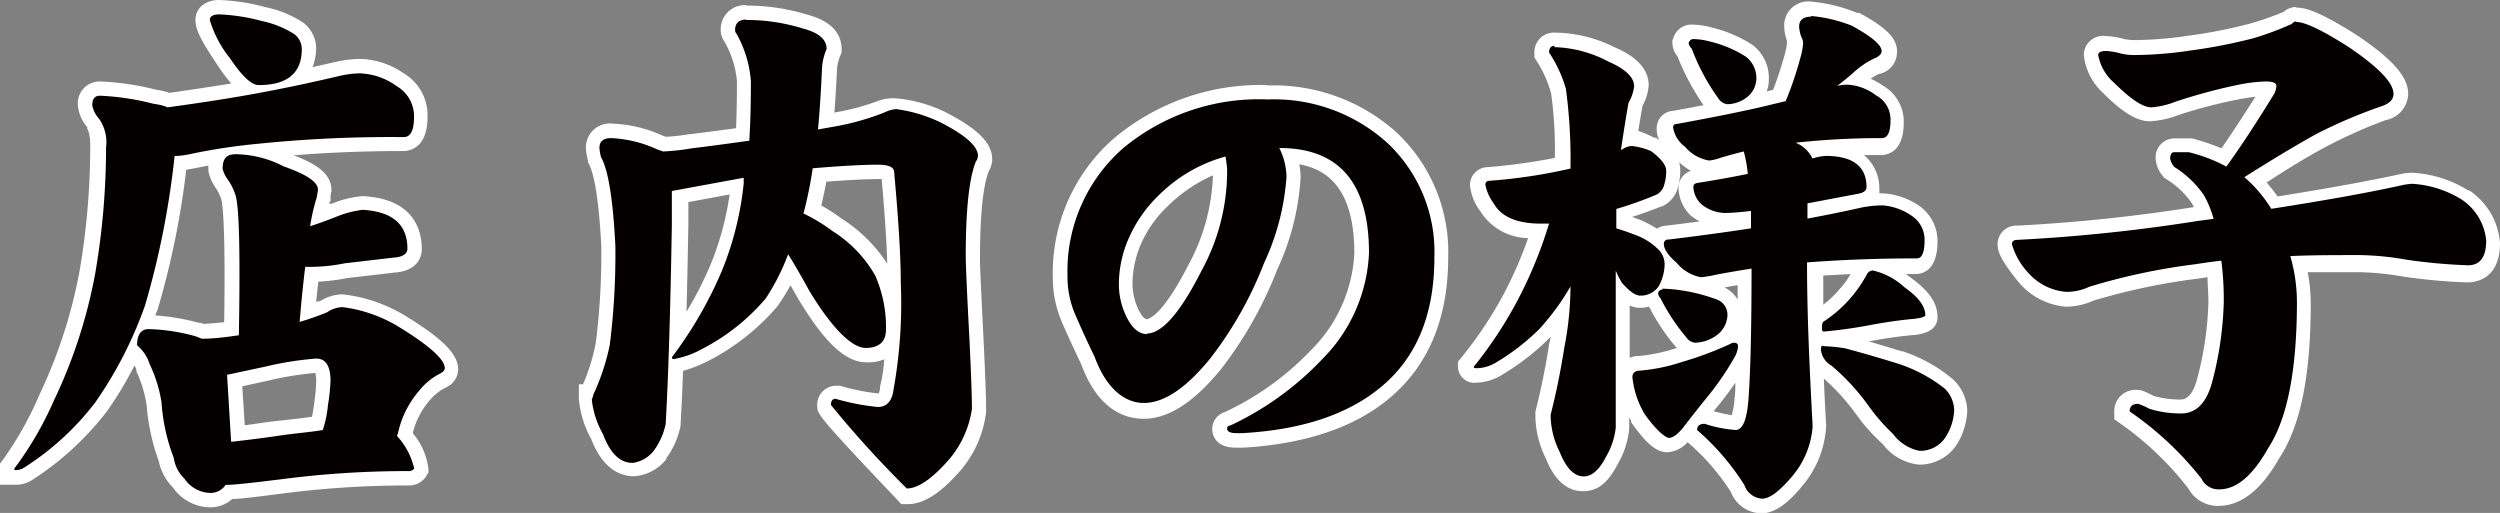 <svg id="レイヤー_1" data-name="レイヤー 1" xmlns="http://www.w3.org/2000/svg" width="173.96" height="35.69" viewBox="0 0 173.96 35.69"><rect x="0" y="0" width="173.96" height="35.69" fill="#808080" stroke="none"/><defs><style>.cls-1{fill:#040000;}.cls-2{fill:#fff;}</style></defs><title>title2</title><path class="cls-1" d="M14.6,34.8a2.74,2.74,0,0,1-2.16-1.18A3,3,0,0,1,11.59,32a14.48,14.48,0,0,1-.85-3.89A9.26,9.26,0,0,0,10,25.61a2.6,2.6,0,0,0-.7-1.12A25.4,25.4,0,0,1,7,28.32,20,20,0,0,1,2,33a1.59,1.59,0,0,1-1,.29H.5v-.8l.1-.14a24.16,24.16,0,0,0,2.71-4.64,35.19,35.19,0,0,0,2.83-8.79,51.76,51.76,0,0,0,.74-8.66c0-1.08-.22-1.46-.35-1.59a2.38,2.38,0,0,1-.61-1.28A1,1,0,0,1,7,6.17a18.39,18.39,0,0,1,3.87.58,3.57,3.57,0,0,1,.91.22c2-.28,3.8-.56,5.37-.83h.07A6.66,6.66,0,0,1,15.6,4.32c-1.32-1.95-1.5-2.57-1.5-2.93,0-.19.08-.83,1.08-.89h0A13.78,13.78,0,0,1,18.34,1a7.19,7.19,0,0,1,2.42,1,1.79,1.79,0,0,1,.72,1.45,3,3,0,0,1-.63,2l2.67-.6a7.46,7.46,0,0,1,1.61-.19,5.08,5.08,0,0,1,2.75.93,2.9,2.9,0,0,1,1.43,2.55c0,1.58-.66,1.91-1.21,1.91a90.69,90.69,0,0,0-9.79.5,7.84,7.84,0,0,1,1.66.65c1.81.61,2.65,1.25,2.65,2l-.09.68,0,.06A8.75,8.75,0,0,0,22.23,15c.36-.13.69-.26,1-.39a7.12,7.12,0,0,1,2-.5c3,.17,3.62,1.83,3.62,3.2,0,.38-.19,1-1.49,1.13l-3.31.39a12.35,12.35,0,0,1-2.38.25c-.09.8-.18,1.67-.27,2.63.39-.13.78-.28,1.16-.44a2.45,2.45,0,0,1,1.26-.39A10.19,10.19,0,0,1,28,22.31C31,24.17,31.44,25,31.44,25.62a.94.94,0,0,1-.63.84,3.94,3.94,0,0,0-1.28,1.05,6.5,6.5,0,0,0-1.36,2.73c1,1.42,1.14,2,1.14,2.36v.14l-.07.12a.92.92,0,0,1-.85.42,70.73,70.73,0,0,0-8.23.49c-2.19.28-3.57.44-4.21.46A1.75,1.75,0,0,1,14.6,34.8Zm2-4.66c.82-.09,1.77-.22,2.83-.37s2-.22,2.73-.34a10.31,10.31,0,0,0,.24-1.35,11.12,11.12,0,0,0,.14-1.57c0-1.06-.34-1.06-.49-1.06a23,23,0,0,0-3.48.56l-2.2.47Zm-6.21-7.71a13.87,13.87,0,0,1,3.39.51l.38.16c.7,0,1.38-.1,2-.18.1-6.46-.05-8.52-.2-9.11a3.72,3.72,0,0,0-.49-1,2.63,2.63,0,0,1-.44-1,1.86,1.86,0,0,1,.19-.94c-.54.08-1.09.18-1.66.3s-.75.14-.93.17a59,59,0,0,1-2,10c-.13.36-.27.71-.4,1.06Z"/><path class="cls-2" d="M15.21,1a13.19,13.19,0,0,1,3,.46,6.79,6.79,0,0,1,2.23.89A1.3,1.3,0,0,1,21,3.41c0,1.68-1,2.51-3,2.51-.5,0-1.16-.62-2-1.87A7.8,7.8,0,0,1,14.6,1.39c0-.24.2-.37.61-.39m9.92,4.11A4.59,4.59,0,0,1,27.61,6a2.42,2.42,0,0,1,1.2,2.13c0,.94-.24,1.41-.71,1.41A90.52,90.52,0,0,0,18,10a41.58,41.58,0,0,0-4.57.68,7,7,0,0,1-1.07.17h-.21A59.33,59.33,0,0,1,10.1,21.23,28.1,28.1,0,0,1,6.63,28a19.12,19.12,0,0,1-4.89,4.5,1.11,1.11,0,0,1-.74.21V32.6a23.91,23.91,0,0,0,2.76-4.75A35.21,35.21,0,0,0,6.63,19a51.87,51.87,0,0,0,.75-8.75,2.81,2.81,0,0,0-.5-2,1.93,1.93,0,0,1-.46-.92c0-.45.18-.67.53-.67a17.91,17.91,0,0,1,3.76.57,3.38,3.38,0,0,1,.95.24q3.09-.42,5.53-.85,3.15-.56,6.45-1.34a6.93,6.93,0,0,1,1.49-.18m-8.82,5.63a7.41,7.41,0,0,1,3.43.85c1.58.55,2.38,1.08,2.38,1.6,0,.16-.05.35-.08.56a13.45,13.45,0,0,0-.46,2c.66-.21,1.28-.44,1.85-.67a7.15,7.15,0,0,1,1.8-.47q3.12.18,3.12,2.7c0,.37-.34.59-1,.63L24,18.32a12.26,12.26,0,0,1-2.41.25h-.35c-.14,1.11-.27,2.39-.39,3.83a19.7,19.7,0,0,0,1.91-.67,2,2,0,0,1,1.07-.36,9.93,9.93,0,0,1,3.93,1.38c2.12,1.3,3.19,2.26,3.19,2.87q0,.21-.36.39a4.47,4.47,0,0,0-1.45,1.21,6.66,6.66,0,0,0-1.45,2.94l-.07.17.07.08a4.94,4.94,0,0,1,1.13,2.19.45.45,0,0,1-.42.18,67.69,67.69,0,0,0-8.29.5c-2.37.3-3.81.46-4.33.46H15.7a1.26,1.26,0,0,1-1.1.56,2.24,2.24,0,0,1-1.77-1,2.46,2.46,0,0,1-.74-1.45A13,13,0,0,1,11.24,28a9.68,9.68,0,0,0-.82-2.65,2.82,2.82,0,0,0-.88-1.32c0-.75.27-1.13.81-1.13a13.36,13.36,0,0,1,3.26.5l.43.17c.92,0,1.78-.13,2.58-.24q.15-8.3-.21-9.68a4,4,0,0,0-.57-1.17,2.09,2.09,0,0,1-.35-.74c0-.68.27-1,.82-1m-.22,20c.95-.1,2.07-.24,3.37-.43s2.19-.24,3-.39a7.67,7.67,0,0,0,.36-1.73A13.51,13.51,0,0,0,23,26.51q0-1.56-1-1.56a22.79,22.79,0,0,0-3.58.57l-2.62.56.28,4.61M15.21,0h-.06C14,.07,13.6.79,13.6,1.39s.27,1.27,1.59,3.22a11.32,11.32,0,0,0,.9,1.2c-1.3.21-2.74.43-4.3.65a4.57,4.57,0,0,0-.9-.21A18.73,18.73,0,0,0,7,5.67,1.52,1.52,0,0,0,5.42,7.34a2.69,2.69,0,0,0,.65,1.51l0,.06,0,.06s.21.23.21,1.24a51.86,51.86,0,0,1-.73,8.58,34.7,34.7,0,0,1-2.79,8.64A23.89,23.89,0,0,1,.2,32l-.2.26v1.47H1a2.13,2.13,0,0,0,1.34-.4,20.46,20.46,0,0,0,5.1-4.71,25.91,25.91,0,0,0,1.92-3.19,2,2,0,0,1,.13.29l0,.06,0,.05a8.85,8.85,0,0,1,.71,2.34,15,15,0,0,0,.85,3.93,3.65,3.65,0,0,0,1,1.84A3.18,3.18,0,0,0,14.6,35.3a2.26,2.26,0,0,0,1.56-.58c.54,0,1.63-.14,4.06-.45a67.6,67.6,0,0,1,8.17-.49,1.42,1.42,0,0,0,1.28-.66l.14-.24V32.6a4.75,4.75,0,0,0-1.09-2.46,5.49,5.49,0,0,1,1.15-2.25l0,0,0,0a3.55,3.55,0,0,1,1.14-.92,1.41,1.41,0,0,0,.87-1.27c0-1.05-1.07-2.13-3.67-3.72l0,0h0a10.58,10.58,0,0,0-4.39-1.5,3,3,0,0,0-1.52.46L22,21c.05-.49.1-1,.15-1.4a13.54,13.54,0,0,0,2-.25l3.28-.38c1.78-.12,1.92-1.28,1.92-1.63,0-1.3-.53-3.49-4.06-3.69h-.06a6.94,6.94,0,0,0-2.13.52H23l-.09,0,0-.08L23,14l0-.13c0-.2,0-.37.06-.53l0-.07v-.07c0-1.19-1.27-1.89-2.63-2.39,2.4-.2,5-.3,7.61-.3.52,0,1.71-.23,1.71-2.41a3.4,3.4,0,0,0-1.66-3,5.58,5.58,0,0,0-3-1,8.16,8.16,0,0,0-1.7.2l-1.64.37A3.89,3.89,0,0,0,22,3.41a2.27,2.27,0,0,0-.91-1.84A7.44,7.44,0,0,0,18.48.5,14.06,14.06,0,0,0,15.21,0ZM13.05,11.8l.59-.11.86-.17a2,2,0,0,0,0,.25v.14a3.13,3.13,0,0,0,.5,1.15l0,0,0,0a3.29,3.29,0,0,1,.41.85c.11.5.28,2.27.19,8.51-.46.05-.94.09-1.43.12l-.2-.08-.07,0-.08,0a15.32,15.32,0,0,0-3-.51c0-.13.1-.25.14-.38a58,58,0,0,0,2-9.77Zm3.81,15.08,1.78-.39a23.11,23.11,0,0,1,3.3-.54,1.89,1.89,0,0,1,.06.56A11.33,11.33,0,0,1,21.87,28c-.05.43-.11.74-.16,1-.69.1-1.48.19-2.35.28s-1.64.23-2.33.31l-.17-2.7Z"/><path class="cls-1" d="M62.91,34.52l-.15-.16c-5.42-5.7-5.42-5.86-5.42-6.15a.83.83,0,0,1,.82-.93h.06l.06,0a15.68,15.68,0,0,0,2.82.55c.16,0,.49,0,.61-.81a17.63,17.63,0,0,0,.41-3.48,1.71,1.71,0,0,1-1.83,1.15c-1.23,0-2.62-1.37-4.36-4.29l-1-1.64A14.58,14.58,0,0,1,53.76,21a15.29,15.29,0,0,1-4.61,3.67,6.83,6.83,0,0,1-2.06.76C47,27,47,28.34,46.9,29.51A5.3,5.3,0,0,1,46,31.65a2.74,2.74,0,0,1-1.86,1c-1.1,0-2-.78-2.53-2.31a6.6,6.6,0,0,1-.81-2.59v-.5h.14a15.6,15.6,0,0,0,1-3.32,51.24,51.24,0,0,0,.38-6.8c-.2-3.9-.61-5.39-.93-6l0-.06,0-.07a3.89,3.89,0,0,1-.12-.75,1.16,1.16,0,0,1,1.32-1.18,9,9,0,0,1,3.38.82l.3.1A13.18,13.18,0,0,0,48,9.86c1.22-.15,2.4-.31,3.59-.48,0-1.16.08-2.4.08-3.7a7.6,7.6,0,0,0-1-3.07.79.79,0,0,1-.16-.48A1.17,1.17,0,0,1,51.89.89a13.52,13.52,0,0,1,4.19.63c1.63.42,2,1.26,2,1.89V3.5l0,.09a3.25,3.25,0,0,0-.29,1.13c-.06,1.34-.13,2.57-.23,3.69l.34-.07a17.2,17.2,0,0,0,3.52-.93,2.62,2.62,0,0,1,1-.28,10.49,10.49,0,0,1,3.27,1c2,1,2.93,1.92,2.93,2.8a1.19,1.19,0,0,1-.22.67,20.47,20.47,0,0,0-.63,6.31c0,.38,0,1.66.25,5.61.12,2.51.18,4.15.18,5a7.42,7.42,0,0,1-1.61,3.72c-1.35,1.57-2.46,2.31-3.43,2.31ZM47.35,13.68c0,.55,0,1.19,0,1.92,0,3-.11,5.59-.18,7.89a25.85,25.85,0,0,0,2.68-4.86,21.08,21.08,0,0,0,1.46-5.69Zm9.15.9a13.47,13.47,0,0,1,1.71,1.07A9.15,9.15,0,0,1,61.41,19a8.94,8.94,0,0,1,.76,3.09c0-.71,0-1.47,0-2.31,0-1.84-.16-4.42-.46-7.67A1.73,1.73,0,0,0,61.1,12c-.92,0-2.3.07-4.1.21C56.85,13.09,56.68,13.89,56.5,14.58Z"/><path class="cls-2" d="M51.89,1.39a13.2,13.2,0,0,1,4,.6c1.09.29,1.63.76,1.63,1.42a3.88,3.88,0,0,0-.32,1.31c-.07,1.58-.16,3-.28,4.29l1-.18a17.58,17.58,0,0,0,3.61-1,2.47,2.47,0,0,1,.82-.24,10.23,10.23,0,0,1,3.08.92c1.75.89,2.62,1.67,2.62,2.33a.67.67,0,0,1-.14.39c-.47,1.14-.71,3.33-.71,6.59,0,.55.08,2.43.25,5.64.12,2.45.18,4.12.18,5a7,7,0,0,1-1.53,3.44c-1.2,1.39-2.21,2.09-3,2.09a73,73,0,0,1-5.28-5.81c0-.28.11-.43.32-.43a16.13,16.13,0,0,0,2.94.57c.62,0,1-.41,1.1-1.24a33.66,33.66,0,0,0,.5-7.37c0-1.86-.16-4.44-.46-7.72,0-.36-.38-.53-1.14-.53-1,0-2.52.08-4.53.25A27.51,27.51,0,0,1,56,14.5a2.3,2.3,0,0,1-.1.35,11.82,11.82,0,0,1,2,1.21,8.85,8.85,0,0,1,3,3.11,8.92,8.92,0,0,1,.75,3.76c0,.85-.48,1.28-1.42,1.28s-2.33-1.35-3.93-4c-.55-1-1-1.79-1.46-2.52a15,15,0,0,1-1.56,3.08,14.54,14.54,0,0,1-4.42,3.51,6.35,6.35,0,0,1-2,.71c-.07,0-.1-.05-.1-.14a28.35,28.35,0,0,0,3.47-6,22,22,0,0,0,1.52-6.09v-.39l-5,.92q0,1,0,2.34-.15,9-.43,13.88a4.73,4.73,0,0,1-.85,1.88,2.22,2.22,0,0,1-1.45.82c-.88,0-1.56-.66-2.06-2a6.17,6.17,0,0,1-.78-2.41s.06-.11.11-.35A15.51,15.51,0,0,0,42.43,24a50.4,50.4,0,0,0,.39-6.87q-.24-4.86-1-6.2a3.63,3.63,0,0,1-.11-.64c0-.45.28-.68.82-.68a8.61,8.61,0,0,1,3.19.78l.42.15a15.33,15.33,0,0,0,2-.22c1.32-.16,2.64-.34,4-.53.08-1.3.11-2.68.11-4.14a7.91,7.91,0,0,0-1-3.3.4.4,0,0,1-.1-.25c0-.49.27-.74.81-.74m0-1a1.68,1.68,0,0,0-1.81,1.74,1.36,1.36,0,0,0,.24.76,6.73,6.73,0,0,1,.89,2.79q0,1.71-.06,3.27c-1.07.15-2.12.28-3.14.41H48a14.88,14.88,0,0,1-1.66.19l-.21-.07a9.23,9.23,0,0,0-3.54-.85,1.66,1.66,0,0,0-1.82,1.68,3.69,3.69,0,0,0,.14.86l0,.14.06.12c.24.43.67,1.74.87,5.74a49.78,49.78,0,0,1-.38,6.71,14,14,0,0,1-.89,2.89h-.29v1a6.94,6.94,0,0,0,.86,2.81c.82,2.14,2.07,2.59,3,2.59a3.15,3.15,0,0,0,2.16-1.11l.06-.06,0-.08a5.73,5.73,0,0,0,1-2.28v-.11c.06-1.07.12-2.3.17-3.69a10.28,10.28,0,0,0,1.78-.71,15.78,15.78,0,0,0,4.77-3.77l0,0,0,0A12.42,12.42,0,0,0,55,19.85l.47.82c1.87,3.14,3.35,4.54,4.8,4.54A2.83,2.83,0,0,0,61.53,25a10.9,10.9,0,0,1-.29,1.89l0,.06V27a1.38,1.38,0,0,1-.1.38,14.85,14.85,0,0,1-2.7-.54l-.12,0h-.13a1.32,1.32,0,0,0-1.32,1.43c0,.52,0,.65,5.56,6.5l.29.31h.43c1.14,0,2.33-.77,3.77-2.44l0,0,0,0a7.68,7.68,0,0,0,1.7-4c0-.88-.06-2.53-.18-5-.2-3.95-.25-5.22-.25-5.59,0-3.75.32-5.4.61-6.13a1.69,1.69,0,0,0,.24-.85c0-1.1-1-2.1-3.16-3.22l0,0,0,0a9.76,9.76,0,0,0-3.46-1A3,3,0,0,0,61.16,7a16.25,16.25,0,0,1-3.1.83q.11-1.41.18-3a3,3,0,0,1,.25-1l.07-.17V3.41c0-.8-.41-1.86-2.35-2.38A14.42,14.42,0,0,0,51.89.39Zm5.54,12.28c1.59-.12,2.83-.18,3.67-.18h.18c.21,2.34.34,4.31.39,5.89a10.52,10.52,0,0,0-3.18-3.14,12.83,12.83,0,0,0-1.41-.91c.12-.51.24-1.06.35-1.66Zm-9.59,1.42,2.86-.53a20.45,20.45,0,0,1-1.32,4.87,25,25,0,0,1-1.68,3.29q.07-2.77.13-6.11c0-.56,0-1.07,0-1.52Z"/><path class="cls-1" d="M86,30.65c-1,0-1.15-.57-1.15-.81s.08-.52.61-.72a20.65,20.65,0,0,0,6.12-4.44,10.75,10.75,0,0,0,3.12-7.06c0-4.27-1.64-6.49-5-6.77A4.75,4.75,0,0,1,90,12.37a17.37,17.37,0,0,1-1.6,6.22,26.62,26.62,0,0,1-3.83,6.78c-1.79,2.2-3.43,3.27-5,3.27-1.74,0-3-1.2-3.91-3.56-.43-.87-.86-1.8-1.26-2.73a7.25,7.25,0,0,1-.65-3.07A11.89,11.89,0,0,1,77.83,10a15.34,15.34,0,0,1,10.39-3.6,12.24,12.24,0,0,1,8.63,3.11,10.88,10.88,0,0,1,3.46,8.37c0,4.11-1.34,7.29-4,9.45-2.34,1.93-5.65,3-9.85,3.27ZM84.85,11.49A10.47,10.47,0,0,0,80.92,14a8.9,8.9,0,0,0-2,2.72,7.5,7.5,0,0,0-.66,2.84,4.73,4.73,0,0,0,.53,2.37c.44.81.82.81,1,.81.48,0,1.56-.52,3.35-4a14.13,14.13,0,0,0,1.75-6.81C84.88,11.74,84.87,11.62,84.85,11.49Z"/><path class="cls-2" d="M88.22,6.92a11.75,11.75,0,0,1,8.29,3,10.39,10.39,0,0,1,3.3,8q0,6-3.79,9.07c-2.27,1.86-5.46,2.92-9.57,3.15l-.41,0c-.43,0-.65-.11-.65-.31s.09-.18.28-.25A21.13,21.13,0,0,0,92,25a11.14,11.14,0,0,0,3.26-7.4q0-7.31-6.24-7.3a4.69,4.69,0,0,1,.5,2,16.87,16.87,0,0,1-1.56,6,26.28,26.28,0,0,1-3.76,6.66c-1.67,2.05-3.21,3.08-4.6,3.08s-2.66-1.08-3.44-3.23c-.45-.92-.87-1.84-1.27-2.76a6.66,6.66,0,0,1-.61-2.87,11.36,11.36,0,0,1,3.9-8.89A14.77,14.77,0,0,1,88.22,6.92M79.79,23.21c1.06,0,2.33-1.44,3.79-4.32a14.5,14.5,0,0,0,1.81-7c0-.31-.06-.64-.11-1a10.52,10.52,0,0,0-4.71,2.76,9.28,9.28,0,0,0-2,2.87,7.94,7.94,0,0,0-.71,3.05,5.13,5.13,0,0,0,.6,2.62c.38.71.84,1.06,1.38,1.06M88.22,5.92A15.86,15.86,0,0,0,77.51,9.63a12.4,12.4,0,0,0-4.25,9.65,7.83,7.83,0,0,0,.7,3.29c.39.9.82,1.82,1.26,2.74,1.16,3.16,3,3.83,4.36,3.83,1.72,0,3.48-1.13,5.38-3.45a27.55,27.55,0,0,0,3.91-6.92,17.67,17.67,0,0,0,1.63-6.4,5,5,0,0,0-.09-.94c1.92.35,3.83,1.67,3.83,6.19a10.2,10.2,0,0,1-3,6.73,19.94,19.94,0,0,1-6,4.32,1.25,1.25,0,0,0-.89,1.17c0,.13,0,1.31,1.65,1.31l.51,0c4.26-.25,7.68-1.38,10.1-3.38,2.76-2.27,4.16-5.58,4.16-9.84a11.4,11.4,0,0,0-3.62-8.74,12.77,12.77,0,0,0-9-3.24ZM79.79,22.21c-.2,0-.43-.4-.5-.53a4.18,4.18,0,0,1-.48-2.15,7.06,7.06,0,0,1,.63-2.66,8.17,8.17,0,0,1,1.82-2.53A10.57,10.57,0,0,1,84.4,12.2a13.91,13.91,0,0,1-1.71,6.24c-1.9,3.73-2.86,3.77-2.9,3.77Z"/><path class="cls-1" d="M122.64,35.19A1.84,1.84,0,0,1,121,34a17.25,17.25,0,0,0-3.19-3.68l-.15-.15v-.23l-.17.21c-.51.58-.92.84-1.32.84-.56,0-1.17-.54-2.11-1.88a6.81,6.81,0,0,1-.94-2.84.94.94,0,0,1,1-1,12.24,12.24,0,0,0,2.77-.58c.39-.11.77-.24,1.15-.37H118a1.33,1.33,0,0,1-1-.58A13.26,13.26,0,0,1,115.12,21a.87.87,0,0,1-.16-.23,2,2,0,0,1-.86.18,1.87,1.87,0,0,1-1.2-.6v9.45a5.65,5.65,0,0,1-.72,2.24c-.57,1.1-1.24,1.66-2,1.66s-1.6-.68-2.13-2a6.15,6.15,0,0,1-.67-2.77v-.12c.38-1.45.69-3,1-4.63a15.72,15.72,0,0,0,.33-2.37,12.86,12.86,0,0,1-1.25,1.52,16,16,0,0,1-3,2.34,3.14,3.14,0,0,1-1.57.5c-.74,0-.78-.5-.78-.6v-.18l.11-.14a28.41,28.41,0,0,0,3-4.6,30.16,30.16,0,0,0,1.9-4.5c-1.79,0-3-.59-3.6-1.68a3.1,3.1,0,0,1-.63-1.52.75.75,0,0,1,.79-.78,42,42,0,0,0,5.12-.74,30.8,30.8,0,0,0-.29-5A8.32,8.32,0,0,0,107.34,4l-.08-.13V3.69a.87.87,0,0,1,.89-1,9.06,9.06,0,0,1,4,1c1.39.6,2.08,1.32,2.08,2.18a3.25,3.25,0,0,1-.41,1.3c-.13.76-.26,1.55-.39,2.36h.16a4.76,4.76,0,0,1,1.48.39l.07,0,.06,0c.86.64,1.26,1.19,1.26,1.75a3.88,3.88,0,0,1-.16,1.14,1.47,1.47,0,0,1-.85,1,23.08,23.08,0,0,1-2.46.86c0,.2,0,.4,0,.61.36.11.73.25,1.09.39a6.72,6.72,0,0,1,1.38.8.75.75,0,0,1,.7-.37c1.89-.24,3.66-.48,5.24-.71v-.23c-.61.06-1,.09-1.3.09a3.23,3.23,0,0,1-2-.7,2.33,2.33,0,0,1-.76-1.6.77.77,0,0,1,.72-.78c1-.16,2-.35,3-.54,0-.2-.06-.38-.1-.55l-1,.29a3,3,0,0,1-1,.23,3.14,3.14,0,0,1-2-1.09,2.5,2.5,0,0,1-1-1.71.73.73,0,0,1,.78-.75c1-.19,2.06-.39,3-.58a1.74,1.74,0,0,1-.54-.49,15.13,15.13,0,0,1-1.87-3.48A1,1,0,0,1,117,3V2.86l0-.09a.8.8,0,0,1,.78-.6,5.16,5.16,0,0,1,1.3.19A8.87,8.87,0,0,1,121.8,3.5a2.39,2.39,0,0,1,.91,2,2.15,2.15,0,0,1-.79,1.53l-.08.06.58-.13,1.47-.36v0A25.32,25.32,0,0,0,124.78,4,4.09,4.09,0,0,0,125,3a.62.62,0,0,0-.09-.24,3.11,3.11,0,0,1-.19-.89A1.18,1.18,0,0,1,126,.61a10.33,10.33,0,0,1,3,.7c1.72.93,2.43,1.59,2.43,2.24,0,.3-.15.72-.85,1a5.18,5.18,0,0,0-1.3.93l0,0a5,5,0,0,1,1.6.74,2.41,2.41,0,0,1,1.18,2.12c0,1.47-.6,1.77-1.1,1.77-1.64,0-3.21.07-4.71.2a.76.76,0,0,1,.11.14,3.31,3.31,0,0,1,.66-.1c2.9,0,3.34,1.67,3.34,2.67a.94.94,0,0,1-.81.91,8.19,8.19,0,0,1,1.41-.14,4.45,4.45,0,0,1,2.31.75,2.47,2.47,0,0,1,1.16,2.13c0,1.46-.56,1.77-1,1.77q-1.24,0-2.46,0a8.27,8.27,0,0,1,1.84,1.13c1.11.81,1.65,1.58,1.65,2.34,0,.57-.68.68-1.13.75-.85.07-1.81.2-2.86.38-1.5.26-2.54.42-3.14.48.31,0,.69.07,1.14.13,1.28.34,2.55.71,3.84,1.12a10.61,10.61,0,0,1,3.35,1.82,2.64,2.64,0,0,1,.82,1.84,4.21,4.21,0,0,1-.75,2.25,2.55,2.55,0,0,1-2.16,1.09,3.34,3.34,0,0,1-2.2-1.33,11.94,11.94,0,0,1-1.71-2,14.14,14.14,0,0,0-2.41-2.64,2.7,2.7,0,0,1-.8-.83c.06,1.51.13,3,.22,4.56a6.43,6.43,0,0,1-1.52,3.83C124.14,34.64,123.36,35.19,122.64,35.19ZM118.71,29l.06,0a8.16,8.16,0,0,0,2,.41s.27-.21.39-1.6c.06-.86.1-1.93.14-3.18,0,.11-.09.22-.15.35a20,20,0,0,1-2.09,3l-.82,1a1.38,1.38,0,0,1,.37-.05Zm7.68-5.16a.59.59,0,0,1,.34-.23.68.68,0,0,1-.36-.24C126.38,23.5,126.38,23.66,126.39,23.82Zm-5.73-.5a.76.76,0,0,1,.69.37c0-1.3,0-2.78.05-4.43l-1.85.33a6.27,6.27,0,0,1-1.16.19,3.26,3.26,0,0,1-2-1.09l-.07-.06a3.56,3.56,0,0,1-.28,1c.31,0,.65.05,1,.1a12.5,12.5,0,0,1,2.71.71,1.65,1.65,0,0,1,1,1.52,2.27,2.27,0,0,1-.79,1.6l.22-.1A1.06,1.06,0,0,1,120.66,23.32Zm5.6-4.6c0,1.19,0,2.39.08,3.61a.79.79,0,0,1,.25-.33,7.87,7.87,0,0,0,1.66-1.42,8.1,8.1,0,0,0,1.22-1.72,1.42,1.42,0,0,1,.31-.33C128.57,18.57,127.4,18.63,126.26,18.72Zm0-4.08c1-.19,2-.39,2.94-.61-1,.2-2,.39-2.94.56Z"/><path class="cls-2" d="M126,1.11a10.32,10.32,0,0,1,2.84.67c1.39.76,2.09,1.35,2.09,1.77,0,.21-.18.39-.54.53a5.89,5.89,0,0,0-1.45,1c-.38.33-.74.63-1.1.89a3.86,3.86,0,0,1,.71-.08,3.64,3.64,0,0,1,2,.75,1.9,1.9,0,0,1,1,1.7c0,.85-.2,1.27-.6,1.27a54.64,54.64,0,0,0-6,.32,2.24,2.24,0,0,1,1.17,1.1,3.52,3.52,0,0,1,.92-.18c1.89,0,2.84.73,2.84,2.17,0,.23-.19.39-.57.46l-3.54.67v1.06c1.25-.23,2.53-.49,3.82-.78a7.88,7.88,0,0,1,1.39-.14A4.05,4.05,0,0,1,133,15a2,2,0,0,1,.92,1.71c0,.84-.18,1.27-.53,1.27q-4,0-7.65.28c0,3.71.18,7.5.39,11.38a6,6,0,0,1-1.42,3.5c-.85,1-1.55,1.56-2.09,1.56a1.4,1.4,0,0,1-1.24-.95,17.24,17.24,0,0,0-3.29-3.83c0-.28.17-.43.53-.43a8.71,8.71,0,0,0,2.16.43c.47,0,.77-.69.88-2.06.15-2,.22-5.08.22-9.17-.78.12-1.6.26-2.45.42a7.53,7.53,0,0,1-1.06.18,2.84,2.84,0,0,1-1.7-1c-.59-.51-.89-.95-.89-1.31a.28.28,0,0,1,.32-.31q3.19-.39,5.74-.78c0-.41,0-.81,0-1.21-.88.1-1.47.14-1.78.14a2.67,2.67,0,0,1-1.66-.6,1.76,1.76,0,0,1-.57-1.2c0-.17.1-.26.29-.29,1.2-.19,2.37-.4,3.5-.63a9.84,9.84,0,0,0-.28-1.56c-.47.11-1,.26-1.56.42a3.48,3.48,0,0,1-.85.21,2.78,2.78,0,0,1-1.67-.95,2.1,2.1,0,0,1-.84-1.35c0-.16.09-.25.28-.25q3.33-.6,5.84-1.17l1.74-.42c0-.12.08-.23.11-.32a25.13,25.13,0,0,0,.88-2.66A4.91,4.91,0,0,0,125.47,3a1,1,0,0,0-.14-.46,2.82,2.82,0,0,1-.14-.67c0-.48.28-.71.85-.71m-8.22,1.56a4.58,4.58,0,0,1,1.17.17,8.17,8.17,0,0,1,2.52,1.07,1.89,1.89,0,0,1,.7,1.63,1.68,1.68,0,0,1-.63,1.16,2.26,2.26,0,0,1-1.38.5.85.85,0,0,1-.64-.42,14.74,14.74,0,0,1-1.84-3.44A.71.71,0,0,1,117.5,3c.07-.19.18-.28.32-.28m-9.67.56a8.52,8.52,0,0,1,3.76,1c1.2.52,1.8,1.1,1.8,1.73a3,3,0,0,1-.39,1.14c-.19,1.06-.36,2.16-.53,3.29l.14-.07a1.18,1.18,0,0,1,.64-.21,4.86,4.86,0,0,1,1.31.35c.71.52,1.06,1,1.06,1.35a3.12,3.12,0,0,1-.14,1,1.05,1.05,0,0,1-.53.68,25.63,25.63,0,0,1-2.8,1q0,.67,0,1.35c.47.14.94.31,1.41.49a4.29,4.29,0,0,1,1.63,1.1,1.47,1.47,0,0,1,.32.92,3.21,3.21,0,0,1-.42,1.53,1.5,1.5,0,0,1-1.28.64c-.33,0-.75-.3-1.27-.89a6.23,6.23,0,0,1-.43-.85V29.77a5.13,5.13,0,0,1-.67,2q-.7,1.38-1.56,1.38c-.66,0-1.22-.57-1.67-1.7a5.78,5.78,0,0,1-.63-2.59c.37-1.46.69-3,.95-4.67a22.32,22.32,0,0,0,.43-4.26,16.57,16.57,0,0,1-2.2,3,15.81,15.81,0,0,1-2.94,2.27,2.72,2.72,0,0,1-1.31.42c-.19,0-.28,0-.28-.1a28.73,28.73,0,0,0,3.08-4.68,30.46,30.46,0,0,0,2.16-5.28c-.21,0-.4,0-.57,0-1.67,0-2.77-.48-3.29-1.42a3.14,3.14,0,0,1-.57-1.28c0-.19.1-.28.29-.28a37.58,37.58,0,0,0,5.63-.85,36.5,36.5,0,0,0-.32-5.56,9.22,9.22,0,0,0-1.17-2.52c0-.3.13-.46.39-.46m22.14,15.63a4.85,4.85,0,0,1,2.2,1.17c1,.7,1.45,1.35,1.45,1.94,0,.1-.23.18-.71.25-.85.07-1.8.2-2.87.39a32.84,32.84,0,0,1-3.47.5c-.09,0-.14-.06-.14-.18,0-.28,0-.46.14-.53a9,9,0,0,0,3-3.3.5.5,0,0,1,.39-.24m-14.63,1.27a9,9,0,0,1,1.28.11,12.07,12.07,0,0,1,2.58.67A1.14,1.14,0,0,1,120.2,22a1.82,1.82,0,0,1-.68,1.28,2.73,2.73,0,0,1-1.56.57.85.85,0,0,1-.63-.39,13.74,13.74,0,0,1-1.78-2.7.64.64,0,0,1-.17-.31c0-.19.14-.29.28-.29m5,3.69c.18,0,.28.08.28.24a1.84,1.84,0,0,1-.21.71,19.84,19.84,0,0,1-2,2.91c-.59.73-1.15,1.44-1.67,2.12-.37.43-.68.64-.92.64s-.92-.55-1.7-1.66a6.24,6.24,0,0,1-.85-2.56c0-.3.18-.46.53-.46a12.61,12.61,0,0,0,2.91-.6,24,24,0,0,0,3.33-1.24.62.62,0,0,1,.32-.1m6.23.24a10.94,10.94,0,0,1,1.49.15c1.23.33,2.48.69,3.75,1.09a10.46,10.46,0,0,1,3.16,1.7,2.16,2.16,0,0,1,.67,1.49,3.75,3.75,0,0,1-.67,2,2.09,2.09,0,0,1-1.74.85,3,3,0,0,1-1.84-1.17A13.24,13.24,0,0,1,130,28.21a15.34,15.34,0,0,0-2.55-2.76,1.45,1.45,0,0,1-.74-1.1c0-.19,0-.29.14-.29M126,.11a1.67,1.67,0,0,0-1.85,1.71,3.26,3.26,0,0,0,.19,1l0,.08,0,.07,0,.08a5.06,5.06,0,0,1-.17.81c-.24.85-.5,1.65-.79,2.39l-.45.11a2.12,2.12,0,0,0,.15-.78,2.89,2.89,0,0,0-1.1-2.43,9,9,0,0,0-2.85-1.23,5.44,5.44,0,0,0-1.44-.21,1.32,1.32,0,0,0-1.25.93l-.07.17V3a1.5,1.5,0,0,0,.35.91,17.09,17.09,0,0,0,1.82,3.41l-2.09.39a1.21,1.21,0,0,0-1.17,1.24,1.92,1.92,0,0,0,.17.8l-.11-.08-.11-.09-.13,0A7.61,7.61,0,0,0,114,9.11c.09-.59.19-1.17.29-1.74a3.43,3.43,0,0,0,.43-1.45c0-1.61-1.81-2.39-2.41-2.65a9.47,9.47,0,0,0-4.15-1,1.36,1.36,0,0,0-1.39,1.46V4l.16.25a8,8,0,0,1,1,2.24,27.73,27.73,0,0,1,.26,4.5,42.71,42.71,0,0,1-4.67.64,1.24,1.24,0,0,0-1.23,1.28,3.58,3.58,0,0,0,.71,1.78,4,4,0,0,0,3.33,1.88,27.56,27.56,0,0,1-1.65,3.8,27.42,27.42,0,0,1-3,4.52l-.23.28v.36a1.14,1.14,0,0,0,1.28,1.1,3.63,3.63,0,0,0,1.81-.56,17.39,17.39,0,0,0,3.15-2.42l.2-.22c0,.2-.07.39-.11.56v.07c-.26,1.61-.57,3.15-.94,4.58l0,.13v.12a6.75,6.75,0,0,0,.72,3c.61,1.52,1.48,2.29,2.58,2.29s1.79-.65,2.45-1.93a5.94,5.94,0,0,0,.78-2.47V29c0,.09.09.17.13.26l0,.06,0,.06c1.06,1.5,1.76,2.09,2.52,2.09a2.11,2.11,0,0,0,1.41-.7,15.81,15.81,0,0,1,3,3.44,2.33,2.33,0,0,0,2.13,1.51c.88,0,1.79-.61,2.86-1.92a7,7,0,0,0,1.65-4.14v-.06c-.06-1.09-.12-2.18-.16-3.26a15.6,15.6,0,0,1,2.28,2.53A12.42,12.42,0,0,0,131,30.89a3.66,3.66,0,0,0,2.52,1.44,3.09,3.09,0,0,0,2.54-1.25l0,0,0,0a4.76,4.76,0,0,0,.83-2.52,3.1,3.1,0,0,0-1-2.17,10.57,10.57,0,0,0-3.51-1.95h-.07l-2.28-.69.38-.06a27.3,27.3,0,0,1,2.79-.38h.06c.47-.07,1.56-.24,1.56-1.24s-.61-1.84-1.86-2.75l-.34-.25h.67c.46,0,1.53-.22,1.53-2.27a3,3,0,0,0-1.35-2.53h0l0,0a5,5,0,0,0-2.57-.82h-.13a1.24,1.24,0,0,0,0-.27,3,3,0,0,0-1.07-2.39l1.17,0c.48,0,1.6-.22,1.6-2.27a2.89,2.89,0,0,0-1.43-2.55,5.73,5.73,0,0,0-.86-.49,2.66,2.66,0,0,1,.56-.33A1.55,1.55,0,0,0,132,3.55c0-.88-.74-1.63-2.62-2.65l-.07,0-.08,0A11,11,0,0,0,126,.11ZM115.63,14.37a2,2,0,0,0,1.11-1.26v0a4.57,4.57,0,0,0,.18-1.29,1.89,1.89,0,0,0-.08-.53,5.16,5.16,0,0,0,.82.6,1.23,1.23,0,0,0-.86,1.21,2.75,2.75,0,0,0,.84,1.89l0,.05.07,0a4.81,4.81,0,0,0,.55.37l-2.28.29a1.36,1.36,0,0,0-.68.21,9.18,9.18,0,0,0-1.1-.58l-.62-.24c.66-.21,1.33-.45,2-.72Zm11.14,4.81,2-.11a5.59,5.59,0,0,1-.84,1.13l0,0,0,0a6.25,6.25,0,0,1-1.06,1c0-.69,0-1.37,0-2.05ZM120,20l.91-.16v1A2.29,2.29,0,0,0,120,20ZM113.4,24.9V21.26a1.82,1.82,0,0,0,.7.16,2.75,2.75,0,0,0,.65-.08,14.38,14.38,0,0,0,1.83,2.76l.11.11a12.18,12.18,0,0,1-2.62.56h0a1.6,1.6,0,0,0-.67.13Zm5.84,3.71.25-.3c.44-.53.87-1.1,1.26-1.68,0,.42,0,.8-.06,1.15a5,5,0,0,1-.19,1.11,10.83,10.83,0,0,1-1.26-.28Z"/><path class="cls-1" d="M154.37,34.66a1.81,1.81,0,0,1-1.69-1,22.1,22.1,0,0,0-4.84-4.5l-.21-.15v-.26a1,1,0,0,1,1.1-1c.14,0,.22,0,1,.41a7.57,7.57,0,0,0,2,.26c.3,0,1.23,0,1.71-1.95a23.17,23.17,0,0,0,.76-5.34,21,21,0,0,0-.11-2.28c-.46.05-.9.12-1.33.19a43,43,0,0,0-7.26,1.54,4.21,4.21,0,0,1-1.74.38,4.34,4.34,0,0,1-3-1.61c-1.18-1.46-1.34-2-1.34-2.3a.8.8,0,0,1,.89-.81,119.05,119.05,0,0,0,12.5-1.31l.48-.06a4.71,4.71,0,0,0-.44-1A6.77,6.77,0,0,0,151,12l-.07,0,0-.07a1.55,1.55,0,0,1-.38-.86c0-.71.43-1,.79-1h1.09l.06,0a12.57,12.57,0,0,1,2.34.83c.92-1.29,1.94-2.84,3-4.61l.07-.16h-.18a10.47,10.47,0,0,0-1.75.2,35.58,35.58,0,0,0-4.4,1.19,6,6,0,0,1-1.82.41c-.75,0-1.68-.58-2.94-1.84a3.84,3.84,0,0,1-1.21-2.31c0-.13.05-.78,1-.78a4.19,4.19,0,0,1,1,.16,4,4,0,0,0,1,.12A25.83,25.83,0,0,0,152.34,3a34.58,34.58,0,0,0,4.34-.84,20.65,20.65,0,0,0,2.54-.89.85.85,0,0,1,.57-.26c.45,0,1.36.19,4,1.85,2.26,1.54,3.31,2.69,3.31,3.65,0,.44-.21,1-1.23,1.36a35.05,35.05,0,0,0-4.43,1.88c-1.2.66-2.7,1.57-4.43,2.71.2.21.39.43.56.64s.52.66.74,1c3.61-.57,6.59-1.11,8.86-1.61a4.09,4.09,0,0,1,.71-.09,7.91,7.91,0,0,1,3.68,1.16,4.42,4.42,0,0,1,2,3.28c0,1.94-1.11,2.23-1.77,2.23a39.67,39.67,0,0,1-4.35-.39,19.56,19.56,0,0,0-3.16-.32c-1.49,0-2.91,0-4.21.06a11.66,11.66,0,0,1,.32,2.67c0,4.91-.69,8.34-2.11,10.48C157.05,33.61,155.76,34.66,154.37,34.66Z"/><path class="cls-2" d="M159.79,1.53c.61,0,1.84.59,3.68,1.77,2.06,1.4,3.08,2.47,3.08,3.23,0,.4-.29.69-.88.88a34.32,34.32,0,0,0-4.5,1.92q-2,1.1-5,3l0,0a8.38,8.38,0,0,1,1,1,10.08,10.08,0,0,1,.88,1.2c3.78-.59,6.85-1.14,9.22-1.67a4.6,4.6,0,0,1,.6-.07,7.37,7.37,0,0,1,3.43,1.1,3.86,3.86,0,0,1,1.7,2.84c0,1.15-.42,1.73-1.27,1.73a39.33,39.33,0,0,1-4.29-.39,19.9,19.9,0,0,0-3.22-.32c-1.75,0-3.37,0-4.85.07a11.67,11.67,0,0,1,.46,3.16q0,7.15-2,10.2-1.61,2.87-3.4,2.87a1.3,1.3,0,0,1-1.24-.74,22.64,22.64,0,0,0-5-4.68c0-.35.2-.53.6-.53a5.31,5.31,0,0,1,.78.35,7.37,7.37,0,0,0,2.2.32c1.08,0,1.82-.78,2.2-2.34a23.94,23.94,0,0,0,.77-5.45,21.57,21.57,0,0,0-.17-2.84c-.64.07-1.26.16-1.84.25a44,44,0,0,0-7.34,1.56,3.76,3.76,0,0,1-1.59.36A3.92,3.92,0,0,1,141.15,19,4.88,4.88,0,0,1,140,17c0-.21.13-.31.39-.31a118.42,118.42,0,0,0,12.57-1.32l1.07-.14a7,7,0,0,0-.68-1.66,7,7,0,0,0-2.05-1.95,1.23,1.23,0,0,1-.29-.57c0-.31.1-.46.29-.46h1a11.18,11.18,0,0,1,2.62,1q1.48-2.05,3.29-5a1.14,1.14,0,0,0,.18-.53c.07-.26-.17-.39-.71-.39a10.52,10.52,0,0,0-1.84.21,38.41,38.41,0,0,0-4.47,1.2,5.8,5.8,0,0,1-1.66.39c-.59,0-1.45-.56-2.59-1.7A3.37,3.37,0,0,1,146,3.83c0-.18.18-.28.53-.28a4.2,4.2,0,0,1,.92.14,4,4,0,0,0,1.1.14,26.85,26.85,0,0,0,3.83-.31,37.33,37.33,0,0,0,4.39-.85,21,21,0,0,0,2.69-1c.12-.12.21-.18.29-.18m0-1a1.3,1.3,0,0,0-.84.33,20.2,20.2,0,0,1-2.41.84,35.06,35.06,0,0,1-4.26.83,26.49,26.49,0,0,1-3.69.3,3.33,3.33,0,0,1-.84-.1,5,5,0,0,0-1.18-.18A1.34,1.34,0,0,0,145,3.83a4.17,4.17,0,0,0,1.31,2.61l0,0,0,0c1.37,1.38,2.39,2,3.29,2a6.56,6.56,0,0,0,2-.44A35.16,35.16,0,0,1,156,6.87c.35-.06.66-.11.94-.14-.84,1.33-1.63,2.54-2.36,3.59a16.33,16.33,0,0,0-2.05-.69l-.13,0h-1.15A1.32,1.32,0,0,0,150,11.06a2,2,0,0,0,.48,1.16l.1.14.14.09a6,6,0,0,1,1.77,1.65c.05.08.1.18.17.31a116.18,116.18,0,0,1-12.28,1.29A1.3,1.3,0,0,0,139,17c0,.51.23,1.11,1.42,2.58l0,0,0,0a4.8,4.8,0,0,0,3.31,1.76,4.74,4.74,0,0,0,1.94-.42,43.69,43.69,0,0,1,7.11-1.51l.83-.12c0,.56.06,1.13.06,1.72a22.73,22.73,0,0,1-.75,5.22c-.38,1.57-1,1.57-1.22,1.57a6.57,6.57,0,0,1-1.83-.25c-.72-.36-.89-.42-1.15-.42a1.48,1.48,0,0,0-1.6,1.53v.51l.42.3A21.75,21.75,0,0,1,152.28,34a2.32,2.32,0,0,0,2.09,1.2c1.58,0,3-1.13,4.25-3.35,1.46-2.22,2.17-5.73,2.17-10.72a11.76,11.76,0,0,0-.21-2.19c1.13,0,2.34,0,3.6,0a19.36,19.36,0,0,1,3.06.31,40.09,40.09,0,0,0,4.45.4c.53,0,2.27-.19,2.27-2.73a4.83,4.83,0,0,0-2.05-3.61l-.08-.06-.08,0a8.2,8.2,0,0,0-3.92-1.23,4.33,4.33,0,0,0-.78.09c-2.23.49-5.1,1-8.56,1.56-.18-.24-.38-.5-.59-.76l-.18-.21q2.28-1.49,3.93-2.38A34.6,34.6,0,0,1,166,8.36a1.91,1.91,0,0,0,1.57-1.83c0-1.17-1.05-2.38-3.52-4.05C161.36.76,160.39.53,159.79.53Z"/></svg>